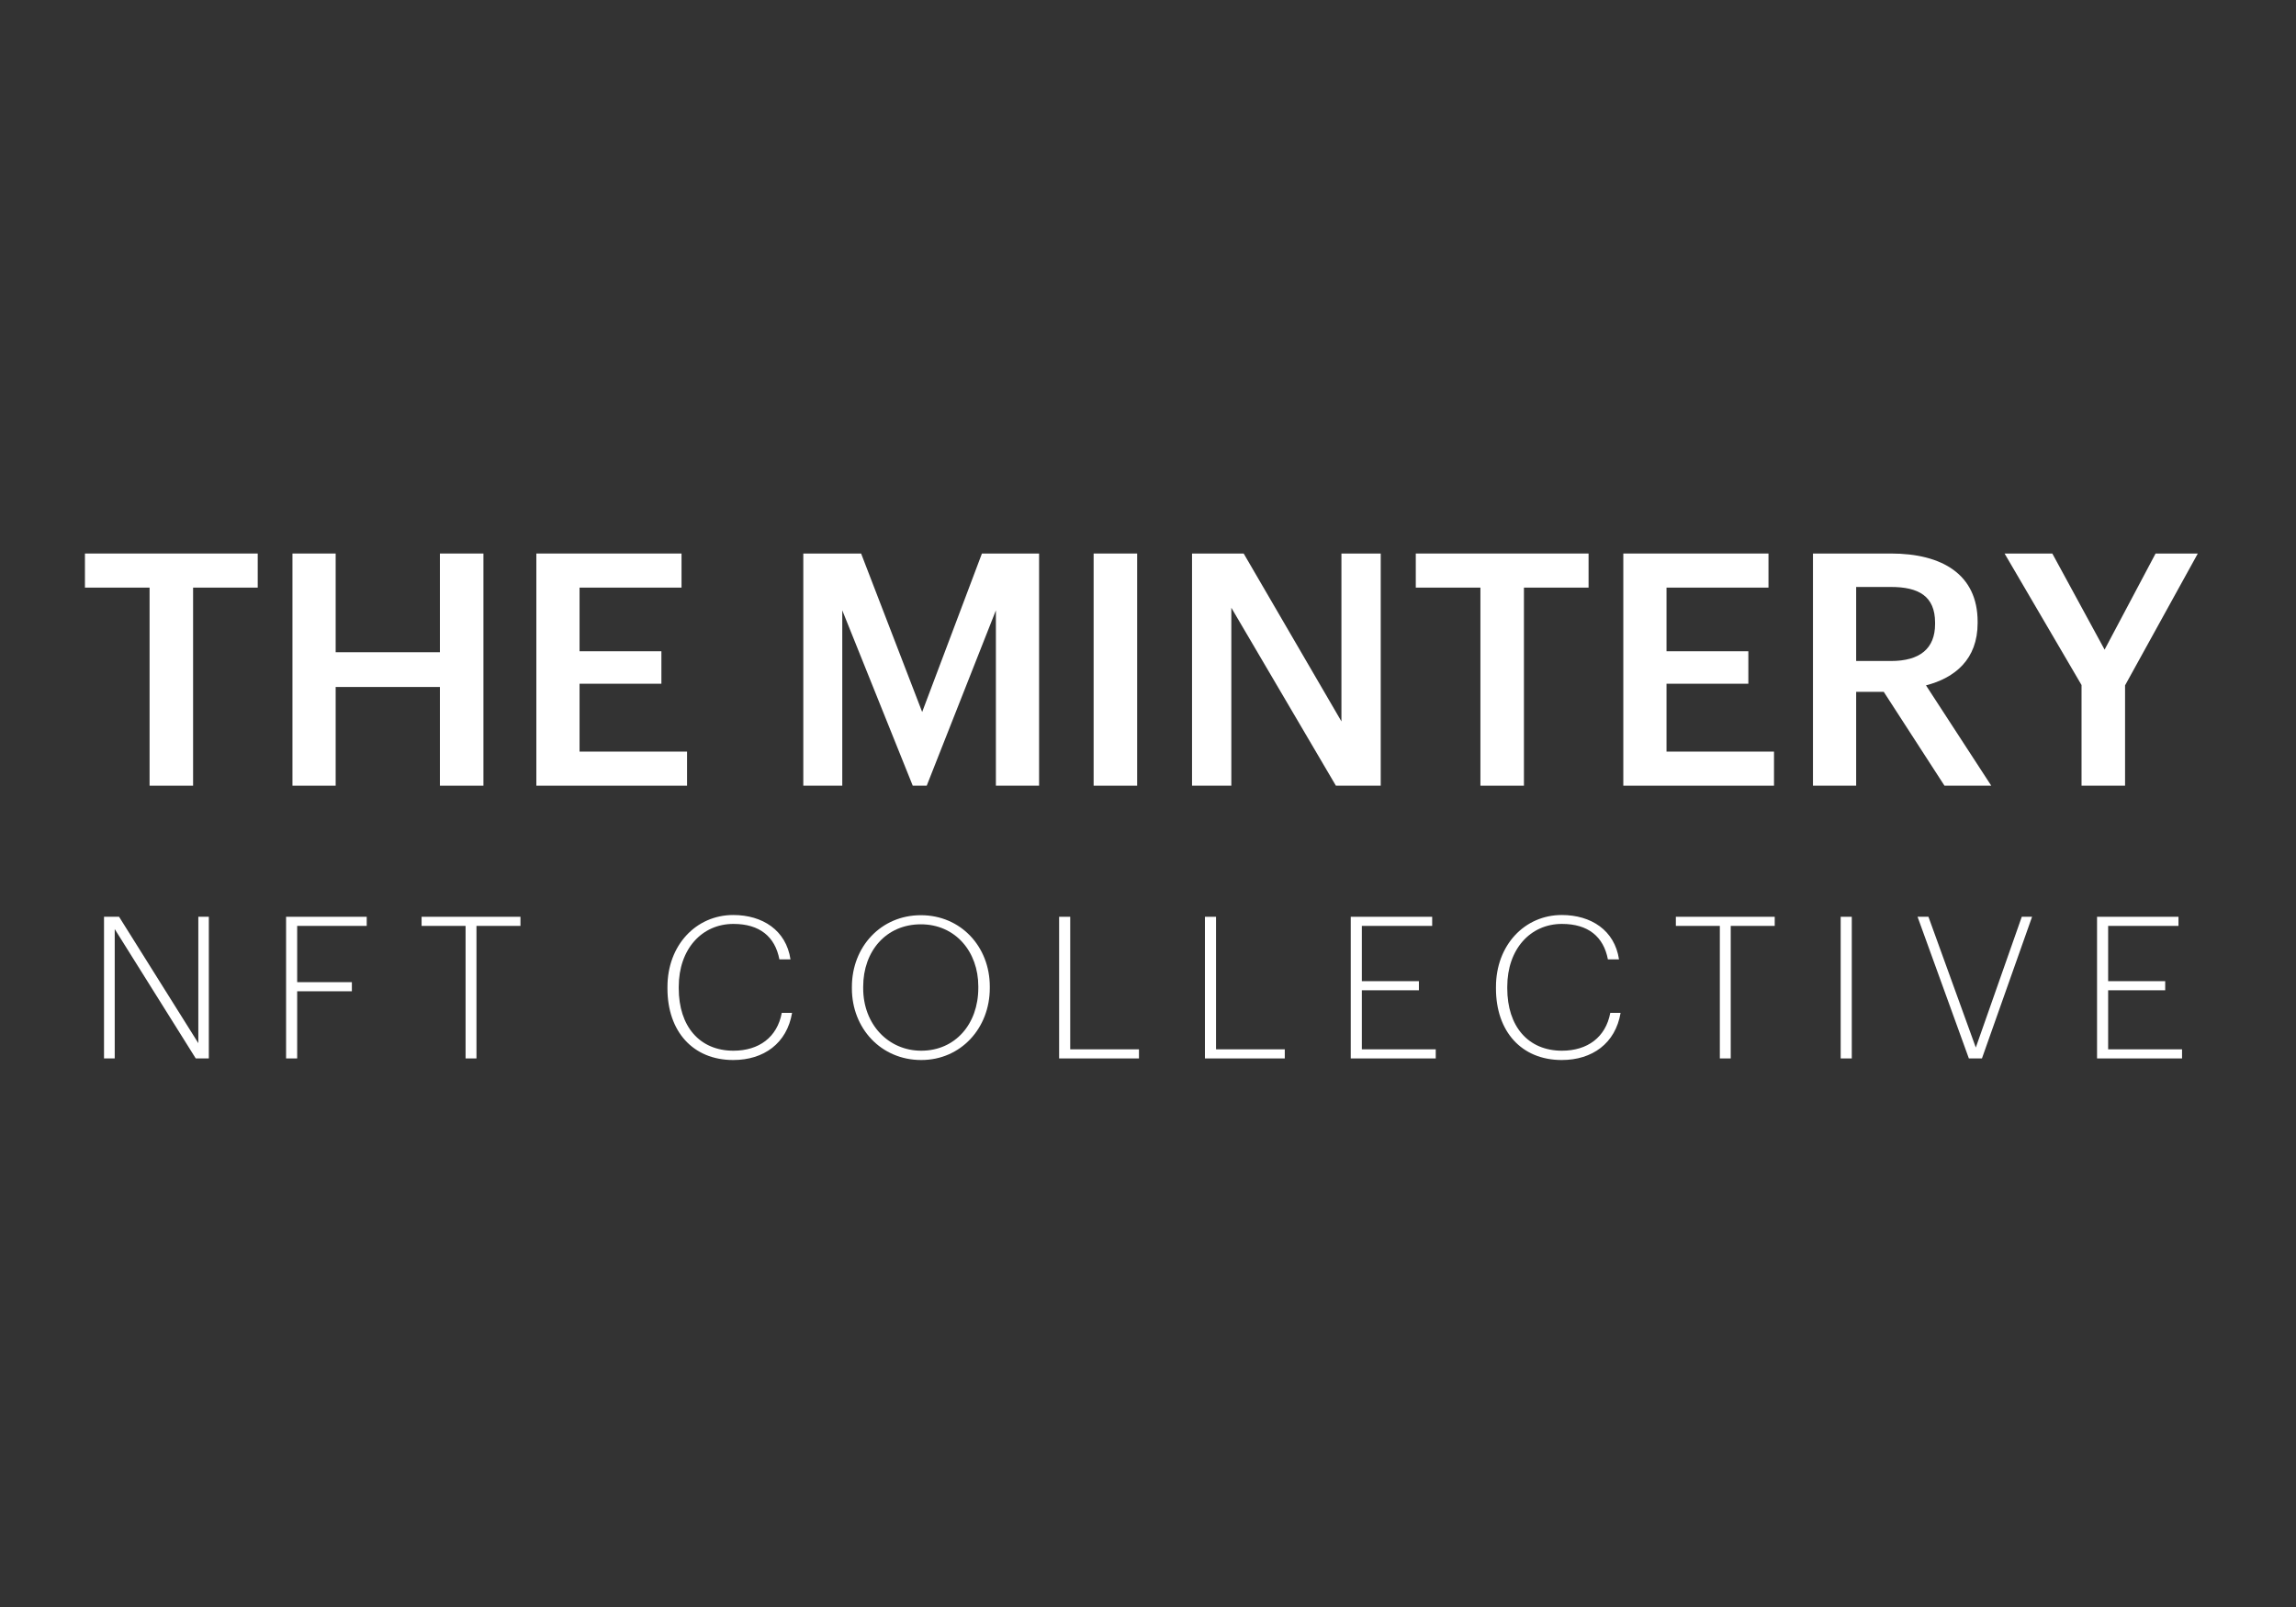 <?xml version="1.0" encoding="UTF-8"?> <svg xmlns="http://www.w3.org/2000/svg" width="2250" viewBox="0 0 2250 1575" height="1575"><rect x="0" y="0" width="2250" height="1575" fill="#333333" stroke="none"/> <g fill="#FFF"> <g> <g> <path d="M 71.609 0 L 114.258 0 L 114.258 -194.145 L 177.594 -194.145 L 177.594 -227.562 L 8.273 -227.562 L 8.273 -194.145 L 71.609 -194.145 Z M 71.609 0" transform="translate(74.967 770.057)"></path> </g> </g> </g> <g fill="#FFF"> <g> <g> <path d="M 26.098 0 L 68.43 0 L 68.43 -96.754 L 170.594 -96.754 L 170.594 0 L 213.242 0 L 213.242 -227.562 L 170.594 -227.562 L 170.594 -130.809 L 68.43 -130.809 L 68.43 -227.562 L 26.098 -227.562 Z M 26.098 0" transform="translate(260.506 770.057)"></path> </g> </g> </g> <g fill="#FFF"> <g> <g> <path d="M 26.098 0 L 173.773 0 L 173.773 -33.418 L 68.43 -33.418 L 68.43 -99.938 L 148.633 -99.938 L 148.633 -131.762 L 68.43 -131.762 L 68.43 -194.145 L 168.363 -194.145 L 168.363 -227.562 L 26.098 -227.562 Z M 26.098 0" transform="translate(499.51 770.057)"></path> </g> </g> </g> <g fill="#FFF"> <g> <g> <path d="M 26.098 0 L 64.289 0 L 64.289 -171.867 L 133.355 0 L 147.039 0 L 214.832 -171.867 L 214.832 0 L 257.16 0 L 257.16 -227.562 L 201.145 -227.562 L 142.586 -72.246 L 82.75 -227.562 L 26.098 -227.562 Z M 26.098 0" transform="translate(761.11 770.057)"></path> </g> </g> </g> <g fill="#FFF"> <g> <g> <path d="M 27.371 0 L 70.02 0 L 70.02 -227.562 L 27.371 -227.562 Z M 27.371 0" transform="translate(1044.351 770.057)"></path> </g> </g> </g> <g fill="#FFF"> <g> <g> <path d="M 26.098 0 L 64.609 0 L 64.609 -174.41 L 167.09 0 L 211.012 0 L 211.012 -227.562 L 172.504 -227.562 L 172.504 -63.016 L 76.703 -227.562 L 26.098 -227.562 Z M 26.098 0" transform="translate(1142.053 770.057)"></path> </g> </g> </g> <g fill="#FFF"> <g> <g> <path d="M 71.609 0 L 114.258 0 L 114.258 -194.145 L 177.594 -194.145 L 177.594 -227.562 L 8.273 -227.562 L 8.273 -194.145 L 71.609 -194.145 Z M 71.609 0" transform="translate(1379.148 770.057)"></path> </g> </g> </g> <g fill="#FFF"> <g> <g> <path d="M 26.098 0 L 173.773 0 L 173.773 -33.418 L 68.43 -33.418 L 68.43 -99.938 L 148.633 -99.938 L 148.633 -131.762 L 68.43 -131.762 L 68.43 -194.145 L 168.363 -194.145 L 168.363 -227.562 L 26.098 -227.562 Z M 26.098 0" transform="translate(1564.687 770.057)"></path> </g> </g> </g> <g fill="#FFF"> <g> <g> <path d="M 26.098 0 L 68.43 0 L 68.43 -91.98 L 95.48 -91.98 L 154.996 0 L 200.828 0 L 136.855 -98.344 C 165.184 -105.664 187.461 -123.809 187.461 -159.453 L 187.461 -160.727 C 187.461 -207.195 152.449 -227.562 102.484 -227.562 L 26.098 -227.562 Z M 68.43 -122.215 L 68.43 -194.781 L 102.484 -194.781 C 129.535 -194.781 145.766 -185.871 145.766 -159.77 L 145.766 -158.5 C 145.766 -134.309 130.809 -122.215 102.484 -122.215 Z M 68.43 -122.215" transform="translate(1750.544 770.057)"></path> </g> </g> </g> <g fill="#FFF"> <g> <g> <path d="M 80.84 0 L 123.488 0 L 123.488 -98.344 L 194.781 -227.562 L 153.406 -227.562 L 103.438 -133.355 L 52.195 -227.562 L 5.41 -227.562 L 80.84 -98.664 Z M 80.84 0" transform="translate(1958.996 770.057)"></path> </g> </g> </g> <g fill="#FFF"> <g> <g> <path d="M 17.863 0 L 28.348 0 L 28.348 -126.785 L 107.758 0 L 120.57 0 L 120.57 -138.824 L 110.281 -138.824 L 110.281 -14.949 L 32.617 -138.824 L 17.863 -138.824 Z M 17.863 0" transform="translate(84.07 1037.352)"></path> </g> </g> </g> <g fill="#FFF"> <g> <g> <path d="M 17.863 0 L 28.734 0 L 28.734 -65.82 L 82.324 -65.82 L 82.324 -74.75 L 28.734 -74.75 L 28.734 -129.891 L 96.887 -129.891 L 96.887 -138.824 L 17.863 -138.824 Z M 17.863 0" transform="translate(262.488 1037.352)"></path> </g> </g> </g> <g fill="#FFF"> <g> <g> <path d="M 48.93 0 L 59.605 0 L 59.605 -129.891 L 102.711 -129.891 L 102.711 -138.824 L 5.824 -138.824 L 5.824 -129.891 L 48.93 -129.891 Z M 48.93 0" transform="translate(407.32 1037.352)"></path> </g> </g> </g> <g fill="#FFF"> <g> <g> <path d="M 74.75 1.555 C 104.652 1.555 127.367 -14.758 132.414 -44.656 L 122.32 -44.656 C 117.855 -20.773 99.992 -7.57 74.945 -7.57 C 41.938 -7.57 21.355 -31.258 21.355 -68.73 L 21.355 -70.285 C 21.355 -106.98 43.879 -131.832 74.945 -131.832 C 100.574 -131.832 115.719 -119.406 119.988 -97.078 L 130.863 -97.078 C 126.59 -125.621 103.484 -140.57 74.75 -140.57 C 38.441 -140.57 10.289 -111.059 10.289 -70.09 L 10.289 -68.539 C 10.289 -26.602 35.145 1.555 74.75 1.555 Z M 74.75 1.555" transform="translate(643.792 1037.352)"></path> </g> </g> </g> <g fill="#FFF"> <g> <g> <path d="M 78.246 -7.57 C 46.016 -7.57 21.355 -33.395 21.355 -68.73 L 21.355 -70.285 C 21.355 -105.234 43.879 -131.445 77.855 -131.445 C 111.836 -131.445 134.164 -104.457 134.164 -70.672 L 134.164 -69.121 C 134.164 -33.59 111.445 -7.57 78.246 -7.57 Z M 78.246 1.555 C 117.078 1.555 145.426 -29.707 145.426 -68.926 L 145.426 -70.48 C 145.426 -109.504 117.078 -140.375 77.855 -140.375 C 38.832 -140.375 10.289 -109.504 10.289 -70.09 L 10.289 -68.539 C 10.289 -29.707 38.637 1.555 78.246 1.555 Z M 78.246 1.555" transform="translate(824.54 1037.352)"></path> </g> </g> </g> <g fill="#FFF"> <g> <g> <path d="M 17.863 0 L 96.109 0 L 96.109 -8.93 L 28.734 -8.93 L 28.734 -138.824 L 17.863 -138.824 Z M 17.863 0" transform="translate(1020.042 1037.352)"></path> </g> </g> </g> <g fill="#FFF"> <g> <g> <path d="M 17.863 0 L 96.109 0 L 96.109 -8.93 L 28.734 -8.93 L 28.734 -138.824 L 17.863 -138.824 Z M 17.863 0" transform="translate(1162.933 1037.352)"></path> </g> </g> </g> <g fill="#FFF"> <g> <g> <path d="M 17.863 0 L 101.156 0 L 101.156 -8.93 L 28.734 -8.93 L 28.734 -66.789 L 84.652 -66.789 L 84.652 -75.723 L 28.734 -75.723 L 28.734 -129.891 L 97.66 -129.891 L 97.66 -138.824 L 17.863 -138.824 Z M 17.863 0" transform="translate(1305.824 1037.352)"></path> </g> </g> </g> <g fill="#FFF"> <g> <g> <path d="M 74.75 1.555 C 104.652 1.555 127.367 -14.758 132.414 -44.656 L 122.32 -44.656 C 117.855 -20.773 99.992 -7.57 74.945 -7.57 C 41.938 -7.57 21.355 -31.258 21.355 -68.73 L 21.355 -70.285 C 21.355 -106.98 43.879 -131.832 74.945 -131.832 C 100.574 -131.832 115.719 -119.406 119.988 -97.078 L 130.863 -97.078 C 126.59 -125.621 103.484 -140.57 74.75 -140.57 C 38.441 -140.57 10.289 -111.059 10.289 -70.09 L 10.289 -68.539 C 10.289 -26.602 35.145 1.555 74.75 1.555 Z M 74.75 1.555" transform="translate(1455.705 1037.352)"></path> </g> </g> </g> <g fill="#FFF"> <g> <g> <path d="M 48.93 0 L 59.605 0 L 59.605 -129.891 L 102.711 -129.891 L 102.711 -138.824 L 5.824 -138.824 L 5.824 -129.891 L 48.93 -129.891 Z M 48.93 0" transform="translate(1636.453 1037.352)"></path> </g> </g> </g> <g fill="#FFF"> <g> <g> <path d="M 18.832 0 L 29.707 0 L 29.707 -138.824 L 18.832 -138.824 Z M 18.832 0" transform="translate(1784.974 1037.352)"></path> </g> </g> </g> <g fill="#FFF"> <g> <g> <path d="M 55.918 0 L 68.73 0 L 117.855 -138.824 L 107.758 -138.824 L 62.715 -10.68 L 16.309 -138.824 L 5.629 -138.824 Z M 55.918 0" transform="translate(1873.506 1037.352)"></path> </g> </g> </g> <g fill="#FFF"> <g> <g> <path d="M 17.863 0 L 101.156 0 L 101.156 -8.93 L 28.734 -8.93 L 28.734 -66.789 L 84.652 -66.789 L 84.652 -75.723 L 28.734 -75.723 L 28.734 -129.891 L 97.66 -129.891 L 97.66 -138.824 L 17.863 -138.824 Z M 17.863 0" transform="translate(2037.17 1037.352)"></path> </g> </g> </g> </svg> 